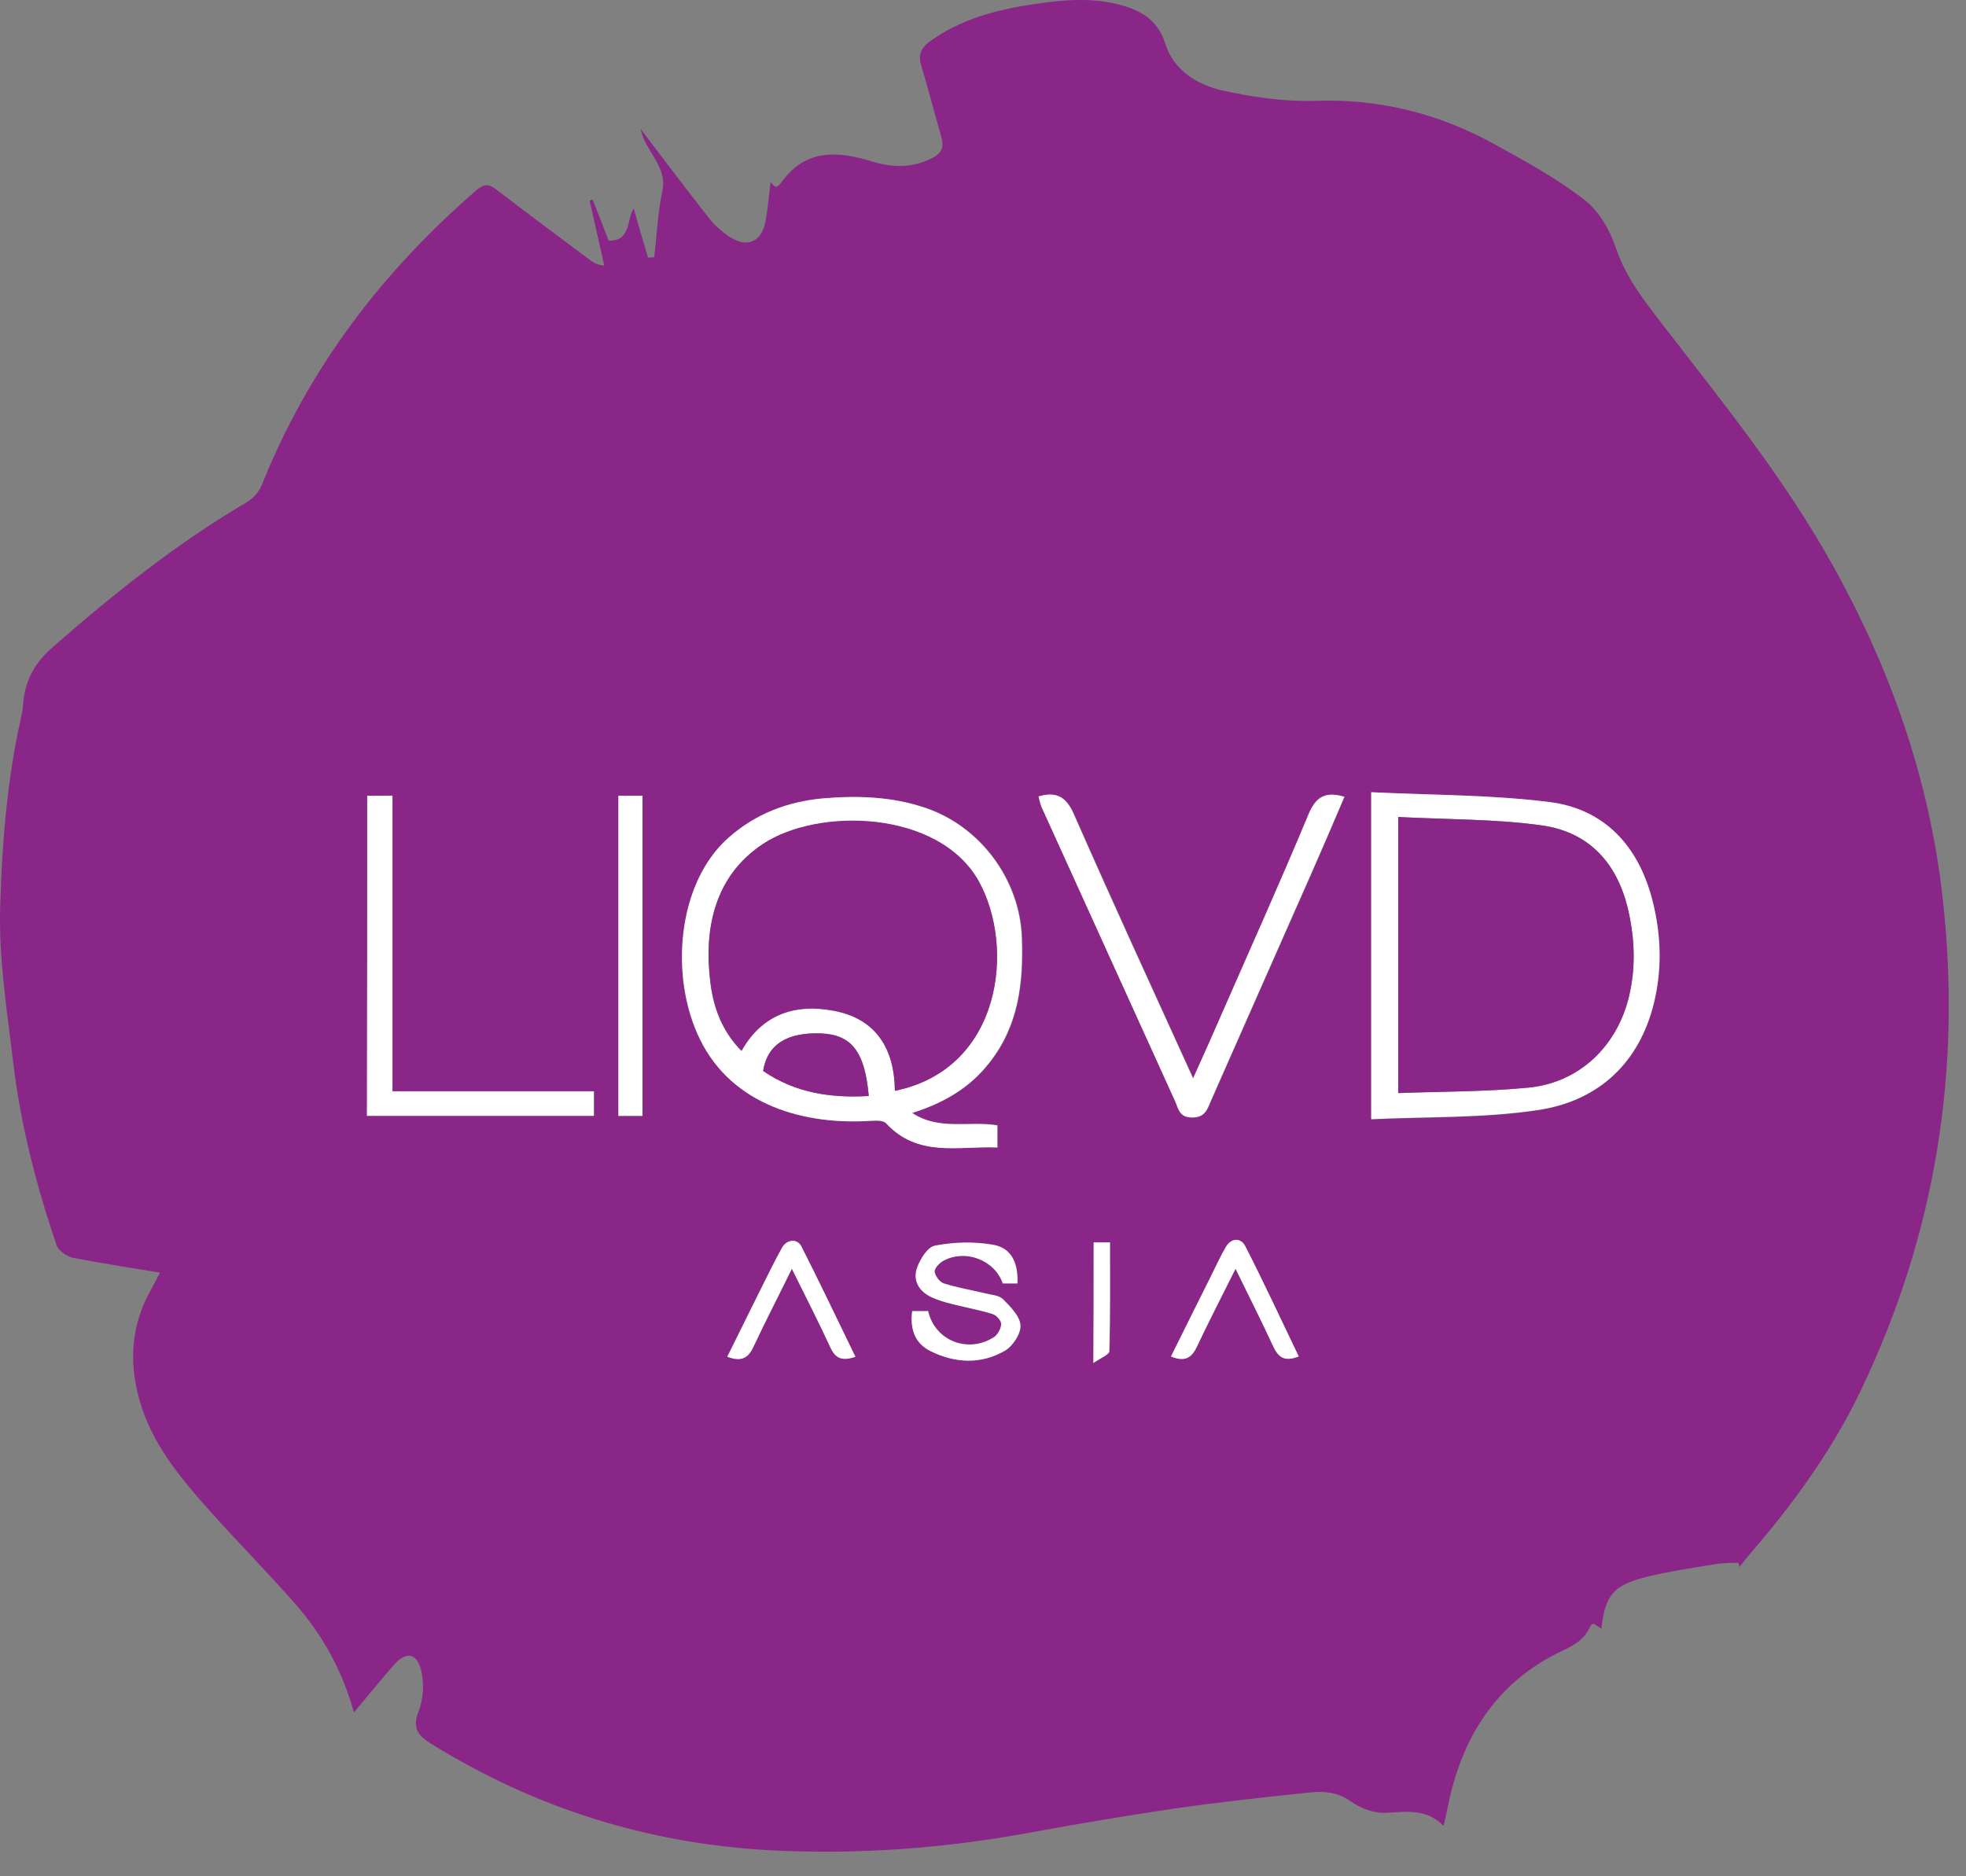 <svg width="44" height="42" viewBox="0 0 44 42" fill="none" xmlns="http://www.w3.org/2000/svg">
<rect x="0" y="0" width="44" height="42" fill="#808080" stroke="none"/>
<path d="M38.904 34.982C38.736 34.99 38.568 34.982 38.4 35.012C37.875 35.099 37.349 35.172 36.831 35.303C36.102 35.486 35.926 35.712 35.839 36.456C35.773 36.42 35.722 36.376 35.664 36.347C35.635 36.361 35.605 36.369 35.598 36.391C35.474 36.682 35.262 36.814 34.963 36.953C33.482 37.653 32.701 38.901 32.395 40.484C32.373 40.601 32.344 40.71 32.307 40.871C31.921 40.477 31.483 40.557 31.023 40.579C30.76 40.594 30.439 40.477 30.22 40.316C29.921 40.105 29.608 40.09 29.286 40.127C28.301 40.229 27.309 40.338 26.331 40.477C25.244 40.637 24.157 40.82 23.077 41.017C21.151 41.374 19.202 41.52 17.247 41.418C14.511 41.272 11.971 40.477 9.636 39.025C9.33 38.835 9.228 38.667 9.374 38.295C9.476 38.025 9.498 37.675 9.425 37.39C9.323 36.982 9.074 36.967 8.804 37.281C8.52 37.609 8.243 37.945 7.922 38.332C7.652 37.368 7.206 36.58 6.601 35.895C5.988 35.194 5.324 34.523 4.704 33.83C4.04 33.085 3.398 32.326 3.12 31.334C2.879 30.48 2.938 29.656 3.376 28.875C3.441 28.758 3.5 28.642 3.58 28.488C2.894 28.372 2.252 28.277 1.624 28.153C1.486 28.123 1.311 27.992 1.267 27.875C0.815 26.547 0.464 25.19 0.296 23.789C0.158 22.622 -0.032 21.462 0.005 20.279C0.048 18.857 0.158 17.448 0.472 16.062C0.493 15.967 0.515 15.872 0.515 15.777C0.552 15.259 0.763 14.851 1.165 14.5C2.537 13.296 3.952 12.165 5.528 11.239C5.674 11.151 5.805 10.998 5.864 10.845C6.907 8.24 8.556 6.08 10.665 4.256C10.833 4.117 10.928 4.11 11.096 4.234C11.781 4.759 12.467 5.27 13.161 5.788C13.255 5.861 13.35 5.927 13.525 5.949C13.416 5.46 13.306 4.978 13.197 4.489C13.219 4.482 13.241 4.475 13.263 4.467C13.387 4.774 13.504 5.08 13.62 5.387C14.131 5.394 14.014 4.934 14.182 4.664C14.292 5.051 14.394 5.409 14.503 5.766C14.547 5.766 14.598 5.759 14.642 5.759C14.7 5.263 14.722 4.752 14.824 4.27C14.941 3.716 14.438 3.388 14.335 2.884C14.861 3.577 15.357 4.234 15.868 4.883C15.984 5.037 16.138 5.168 16.291 5.277C16.707 5.569 17.05 5.431 17.137 4.934C17.188 4.65 17.21 4.358 17.247 4.073C17.276 4.11 17.312 4.161 17.363 4.183C17.385 4.19 17.451 4.139 17.473 4.103C18.013 3.329 18.735 3.373 19.516 3.614C19.961 3.752 20.414 3.767 20.859 3.541C21.078 3.431 21.129 3.293 21.07 3.074C20.917 2.541 20.778 2.001 20.618 1.468C20.545 1.235 20.611 1.074 20.8 0.936C21.508 0.418 22.325 0.213 23.164 0.089C23.836 -0.013 24.514 -0.064 25.178 0.14C25.623 0.279 25.93 0.505 26.083 0.987C26.273 1.578 26.798 1.899 27.353 2.023C28.031 2.176 28.739 2.278 29.432 2.257C30.87 2.205 32.198 2.541 33.446 3.227C34.131 3.606 34.832 3.986 35.452 4.467C35.781 4.716 36.029 5.146 36.16 5.54C36.408 6.277 36.89 6.846 37.342 7.437C38.626 9.094 39.94 10.735 40.976 12.581C42.297 14.931 43.179 17.419 43.479 20.112C43.909 23.964 43.318 27.642 41.64 31.137C41.005 32.458 40.151 33.64 39.195 34.749C39.1 34.858 39.013 34.975 38.918 35.085C38.933 35.041 38.918 35.012 38.904 34.982ZM20.414 24.913C21.129 24.694 21.712 24.344 22.157 23.782C22.807 22.957 22.909 22.002 22.88 20.994C22.836 19.688 21.946 18.499 20.72 18.083C19.961 17.828 19.188 17.806 18.422 17.872C17.641 17.937 16.918 18.215 16.313 18.755C15.16 19.776 14.992 21.885 15.685 23.278C16.415 24.752 18.027 25.19 19.523 25.088C19.633 25.081 19.786 25.081 19.844 25.146C20.559 25.913 21.472 25.643 22.333 25.686C22.333 25.489 22.333 25.336 22.333 25.19C21.683 25.081 21.026 25.307 20.414 24.913ZM30.687 17.733C30.687 20.221 30.687 22.593 30.687 25.059C31.95 25 33.197 25.037 34.416 24.855C35.7 24.665 36.627 23.884 36.984 22.578C37.211 21.768 37.189 20.951 36.977 20.141C36.671 18.937 35.904 18.112 34.671 17.959C33.365 17.784 32.045 17.799 30.687 17.733ZM23.245 17.828C23.267 17.908 23.281 17.988 23.318 18.061C24.31 20.258 25.302 22.454 26.309 24.65C26.382 24.811 26.397 25.015 26.689 25.015C26.973 25.015 27.024 24.84 27.105 24.65C27.856 22.943 28.615 21.235 29.367 19.528C29.615 18.966 29.855 18.397 30.096 17.835C29.673 17.711 29.462 17.835 29.294 18.229C28.681 19.703 28.024 21.162 27.382 22.629C27.163 23.118 26.944 23.607 26.711 24.139C25.799 22.133 24.908 20.185 24.04 18.222C23.865 17.835 23.646 17.711 23.245 17.828ZM8.221 17.813C8.221 20.221 8.221 22.593 8.221 24.971C9.928 24.971 11.606 24.971 13.299 24.971C13.299 24.782 13.299 24.628 13.299 24.424C11.796 24.424 10.308 24.424 8.79 24.424C8.79 22.191 8.79 20.009 8.79 17.806C8.586 17.813 8.418 17.813 8.221 17.813ZM14.379 24.979C14.379 22.563 14.379 20.192 14.379 17.813C14.182 17.813 14.022 17.813 13.839 17.813C13.839 20.214 13.839 22.593 13.839 24.979C14.029 24.979 14.197 24.979 14.379 24.979ZM22.442 28.729C22.552 28.729 22.668 28.729 22.778 28.729C22.792 28.247 22.632 27.927 22.216 27.861C21.8 27.795 21.348 27.81 20.932 27.883C20.764 27.912 20.596 28.196 20.523 28.401C20.428 28.685 20.589 28.919 20.866 29.043C21.005 29.108 21.158 29.152 21.311 29.189C21.617 29.269 21.924 29.32 22.223 29.415C22.303 29.437 22.413 29.561 22.413 29.634C22.413 29.736 22.34 29.867 22.26 29.926C21.676 30.305 20.924 30.006 20.778 29.349C20.662 29.349 20.545 29.349 20.421 29.349C20.37 29.758 20.472 30.072 20.837 30.247C21.391 30.517 21.968 30.539 22.5 30.232C22.675 30.13 22.858 29.853 22.843 29.663C22.829 29.459 22.617 29.247 22.449 29.079C22.362 28.992 22.187 28.985 22.041 28.948C21.734 28.875 21.428 28.824 21.129 28.729C21.034 28.7 20.939 28.569 20.924 28.474C20.91 28.401 21.019 28.284 21.099 28.233C21.588 27.941 22.26 28.196 22.442 28.729ZM29.067 30.364C28.666 29.524 28.279 28.707 27.871 27.897C27.776 27.708 27.564 27.7 27.44 27.905C27.316 28.102 27.229 28.313 27.127 28.517C26.82 29.13 26.514 29.743 26.207 30.364C26.521 30.495 26.674 30.386 26.791 30.137C27.054 29.568 27.346 29.014 27.652 28.401C27.951 29.014 28.243 29.576 28.498 30.145C28.615 30.386 28.746 30.488 29.067 30.364ZM19.144 30.371C18.735 29.532 18.349 28.715 17.94 27.905C17.845 27.707 17.604 27.737 17.495 27.934C17.349 28.211 17.21 28.496 17.064 28.773C16.802 29.298 16.546 29.824 16.276 30.364C16.576 30.48 16.736 30.4 16.86 30.145C17.13 29.568 17.415 29.006 17.721 28.393C18.027 29.021 18.327 29.59 18.589 30.167C18.699 30.407 18.845 30.473 19.144 30.371ZM24.478 27.81C24.478 28.693 24.478 29.539 24.478 30.509C24.646 30.386 24.828 30.32 24.835 30.247C24.857 29.437 24.85 28.634 24.85 27.81C24.704 27.81 24.602 27.81 24.478 27.81Z" fill="#892687"/>
<path d="M20.415 24.913C21.021 25.314 21.678 25.088 22.32 25.19C22.32 25.336 22.32 25.489 22.32 25.686C21.459 25.65 20.547 25.92 19.832 25.146C19.773 25.081 19.62 25.081 19.511 25.088C18.015 25.19 16.402 24.752 15.672 23.279C14.979 21.885 15.147 19.776 16.3 18.755C16.906 18.215 17.628 17.945 18.409 17.872C19.182 17.806 19.956 17.828 20.707 18.083C21.94 18.499 22.823 19.689 22.867 20.995C22.904 22.002 22.794 22.957 22.145 23.782C21.714 24.344 21.131 24.687 20.415 24.913ZM20.029 24.417C22.422 23.928 22.729 21.192 21.897 19.725C20.999 18.134 18.307 18.083 17.066 18.901C15.979 19.623 15.745 20.812 15.899 22.023C15.972 22.578 16.169 23.096 16.592 23.527C17.059 22.688 17.811 22.469 18.657 22.629C19.613 22.804 20.021 23.483 20.029 24.417ZM19.445 24.534C19.357 23.541 19.066 23.162 18.38 23.133C17.613 23.103 17.176 23.381 17.081 23.972C17.789 24.461 18.584 24.585 19.445 24.534Z" fill="white"/>
<path d="M30.688 17.733C32.045 17.799 33.373 17.791 34.672 17.952C35.905 18.105 36.663 18.93 36.977 20.134C37.189 20.944 37.203 21.768 36.985 22.571C36.62 23.877 35.7 24.657 34.416 24.847C33.205 25.03 31.957 24.993 30.688 25.052C30.688 22.593 30.688 20.221 30.688 17.733ZM31.293 18.288C31.293 20.404 31.293 22.41 31.293 24.468C32.293 24.431 33.263 24.439 34.226 24.344C35.35 24.227 36.175 23.424 36.452 22.33C36.612 21.695 36.591 21.06 36.452 20.425C36.226 19.353 35.591 18.63 34.511 18.477C33.46 18.331 32.388 18.346 31.293 18.288Z" fill="white"/>
<path d="M23.242 17.828C23.643 17.711 23.862 17.835 24.03 18.222C24.891 20.185 25.789 22.133 26.701 24.14C26.942 23.607 27.16 23.118 27.372 22.629C28.014 21.162 28.671 19.703 29.284 18.229C29.452 17.828 29.663 17.711 30.087 17.835C29.846 18.404 29.605 18.966 29.357 19.528C28.605 21.235 27.846 22.943 27.095 24.65C27.015 24.84 26.963 25.015 26.679 25.015C26.387 25.015 26.372 24.811 26.299 24.65C25.3 22.454 24.308 20.258 23.308 18.061C23.279 17.988 23.264 17.908 23.242 17.828Z" fill="white"/>
<path d="M8.218 17.813C8.415 17.813 8.583 17.813 8.78 17.813C8.78 20.017 8.78 22.199 8.78 24.431C10.298 24.431 11.786 24.431 13.29 24.431C13.29 24.636 13.29 24.789 13.29 24.979C11.604 24.979 9.926 24.979 8.211 24.979C8.218 22.593 8.218 20.221 8.218 17.813Z" fill="white"/>
<path d="M14.38 24.979C14.197 24.979 14.037 24.979 13.84 24.979C13.84 22.593 13.84 20.214 13.84 17.813C14.022 17.813 14.19 17.813 14.38 17.813C14.38 20.192 14.38 22.563 14.38 24.979Z" fill="white"/>
<path d="M22.443 28.729C22.26 28.197 21.589 27.948 21.093 28.233C21.012 28.284 20.903 28.401 20.918 28.474C20.932 28.569 21.034 28.7 21.122 28.729C21.421 28.824 21.728 28.875 22.034 28.948C22.173 28.985 22.348 28.992 22.443 29.079C22.61 29.247 22.822 29.459 22.837 29.663C22.851 29.846 22.669 30.13 22.494 30.232C21.961 30.546 21.377 30.517 20.83 30.247C20.473 30.072 20.363 29.751 20.414 29.349C20.546 29.349 20.655 29.349 20.772 29.349C20.918 30.013 21.669 30.312 22.253 29.926C22.333 29.867 22.406 29.736 22.406 29.634C22.406 29.561 22.297 29.437 22.216 29.415C21.917 29.32 21.611 29.269 21.304 29.189C21.151 29.152 21.005 29.108 20.859 29.043C20.582 28.919 20.429 28.685 20.516 28.401C20.582 28.197 20.757 27.912 20.925 27.883C21.341 27.802 21.786 27.788 22.209 27.861C22.625 27.927 22.786 28.247 22.771 28.729C22.669 28.729 22.552 28.729 22.443 28.729Z" fill="white"/>
<path d="M29.067 30.364C28.746 30.488 28.615 30.386 28.498 30.145C28.235 29.576 27.951 29.014 27.652 28.401C27.345 29.014 27.061 29.568 26.791 30.137C26.674 30.393 26.521 30.495 26.207 30.364C26.514 29.743 26.82 29.13 27.126 28.517C27.229 28.313 27.323 28.102 27.44 27.905C27.564 27.7 27.776 27.708 27.871 27.897C28.287 28.707 28.666 29.532 29.067 30.364Z" fill="white"/>
<path d="M19.145 30.371C18.846 30.473 18.7 30.407 18.59 30.174C18.32 29.59 18.029 29.021 17.722 28.401C17.423 29.014 17.131 29.576 16.861 30.152C16.744 30.407 16.584 30.488 16.277 30.371C16.54 29.838 16.803 29.306 17.065 28.78C17.204 28.496 17.343 28.218 17.496 27.941C17.605 27.737 17.846 27.715 17.941 27.912C18.35 28.715 18.736 29.532 19.145 30.371Z" fill="white"/>
<path d="M24.476 27.81C24.6 27.81 24.702 27.81 24.841 27.81C24.841 28.634 24.848 29.444 24.826 30.247C24.826 30.32 24.644 30.393 24.469 30.51C24.476 29.539 24.476 28.693 24.476 27.81Z" fill="white"/>
<path d="M20.027 24.417C20.02 23.483 19.611 22.804 18.663 22.622C17.816 22.461 17.072 22.687 16.598 23.519C16.167 23.089 15.977 22.571 15.905 22.016C15.744 20.805 15.985 19.616 17.072 18.893C18.305 18.069 21.005 18.127 21.902 19.718C22.727 21.192 22.42 23.935 20.027 24.417Z" fill="#892687"/>
<path d="M19.442 24.533C18.581 24.584 17.786 24.46 17.078 23.972C17.173 23.381 17.611 23.103 18.377 23.133C19.055 23.162 19.355 23.541 19.442 24.533Z" fill="#892687"/>
<path d="M31.293 18.288C32.388 18.346 33.46 18.331 34.511 18.477C35.591 18.631 36.218 19.353 36.452 20.425C36.59 21.06 36.605 21.695 36.452 22.33C36.182 23.424 35.35 24.227 34.226 24.344C33.263 24.439 32.293 24.431 31.293 24.468C31.293 22.41 31.293 20.396 31.293 18.288Z" fill="#892687"/>
</svg>
